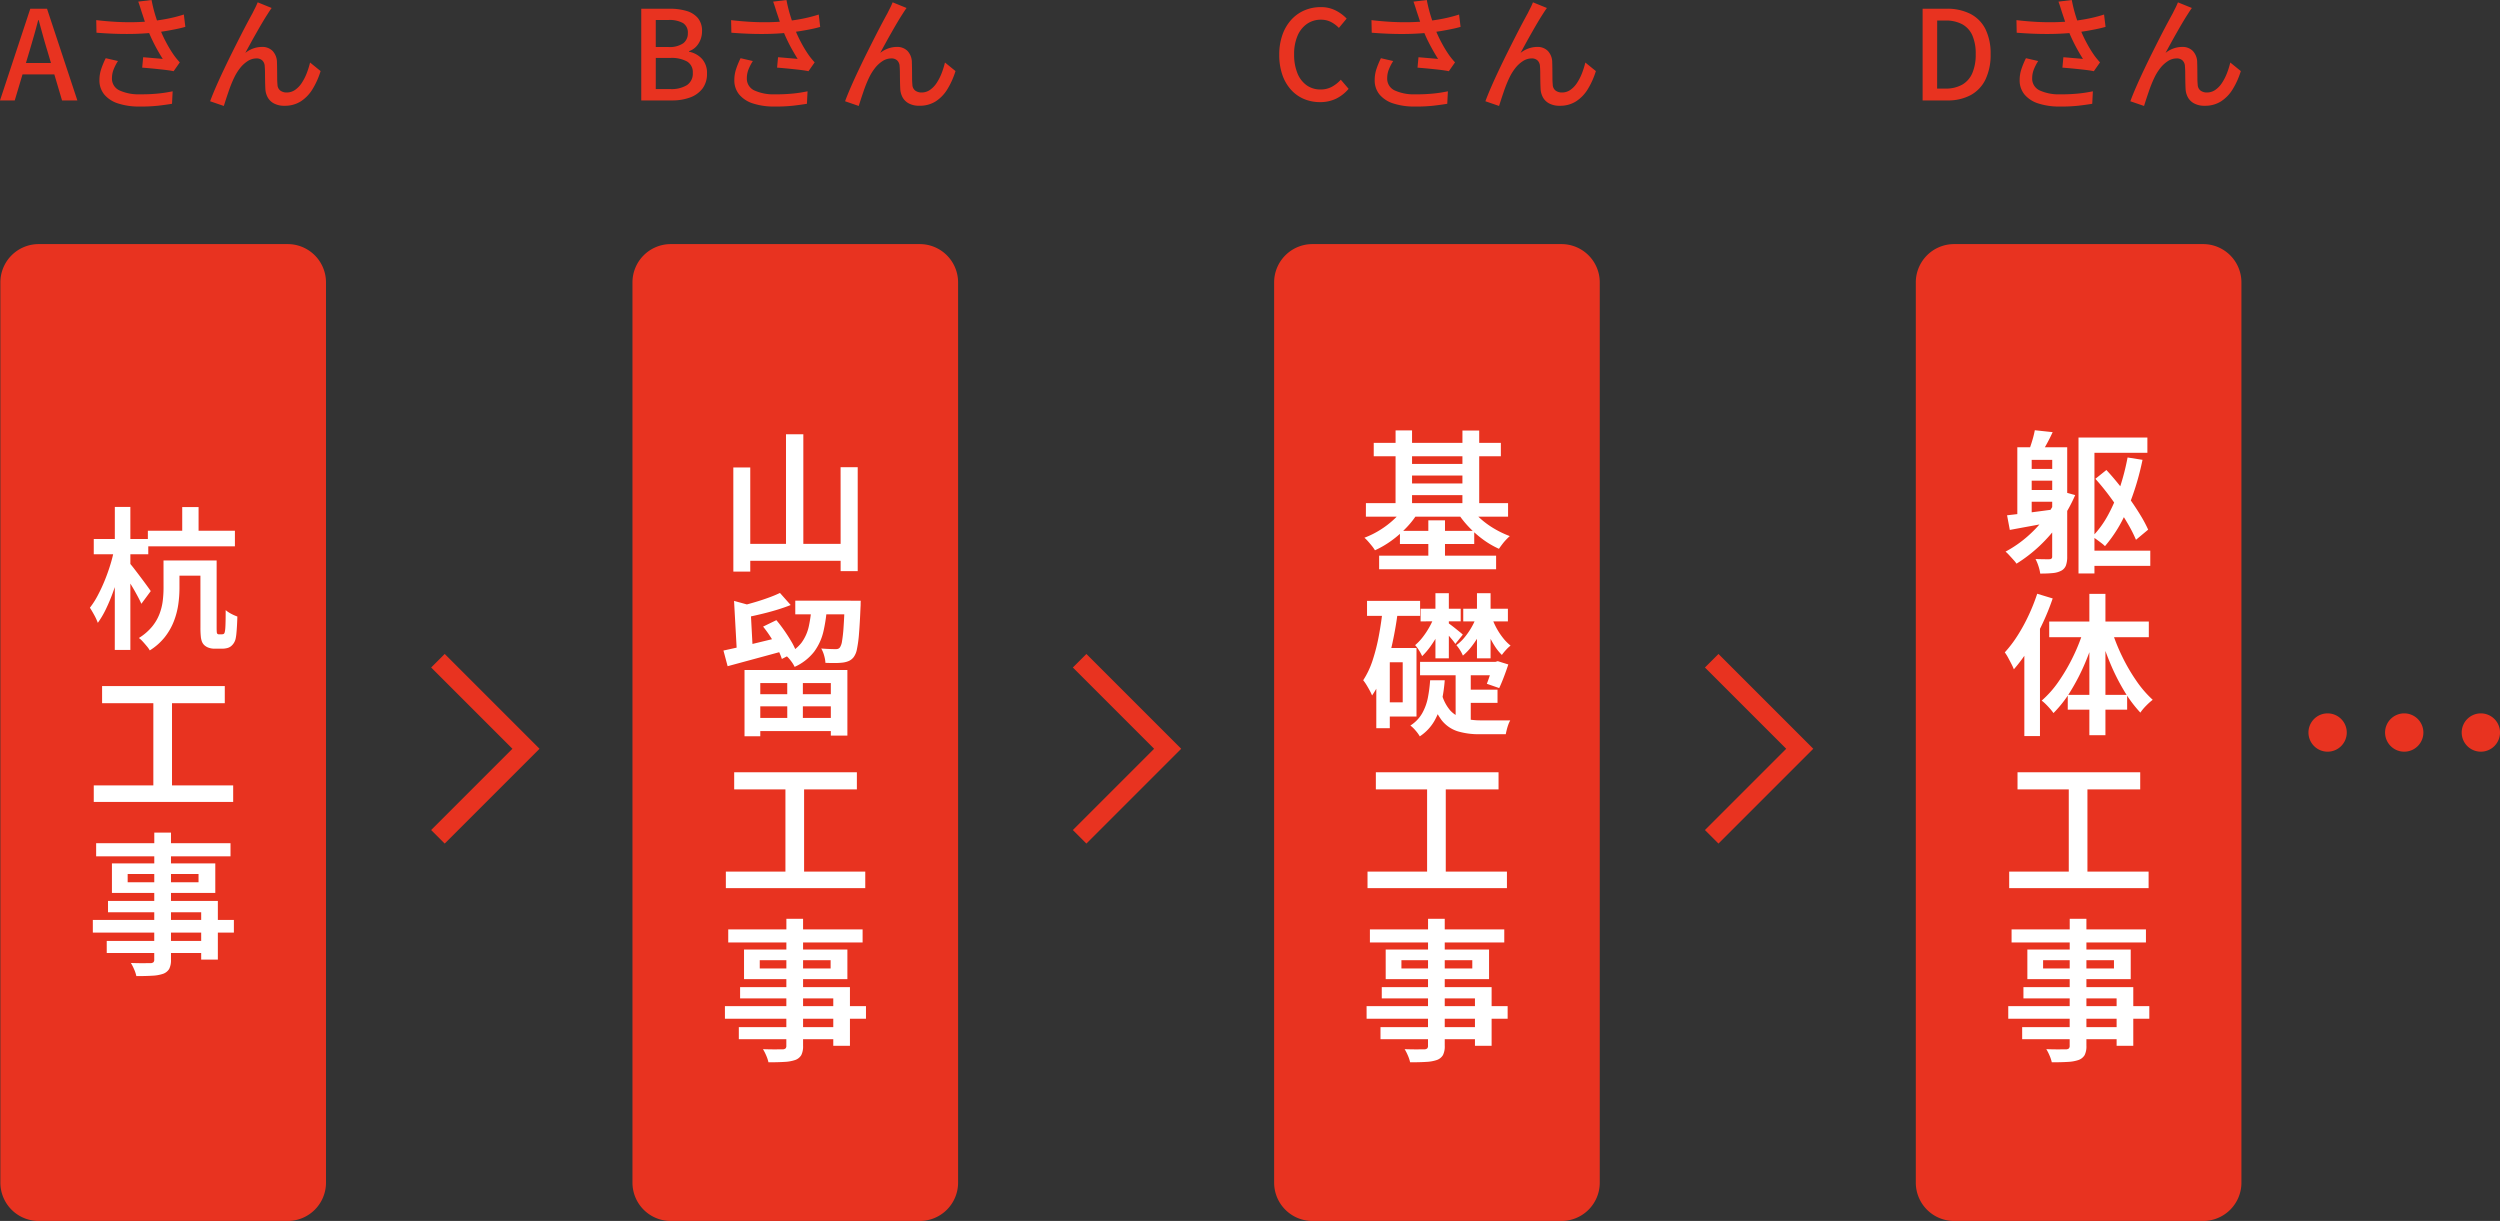 <svg xmlns="http://www.w3.org/2000/svg" width="261.038" height="127.487" viewBox="0 0 261.038 127.487">
  <rect x="0" y="0" width="261.038" height="127.487" fill="#333333" stroke="none"/>
  <g id="グループ_431234" data-name="グループ 431234" transform="translate(9034.038 10550.487)">
    <path id="パス_236315" data-name="パス 236315" d="M164.5,185.8h-14v-14h2v12h12Z" transform="translate(-9002.665 -10234.504) rotate(-135)" fill="#e83320"/>
    <path id="パス_236316" data-name="パス 236316" d="M164.5,185.8h-14v-14h2v12h12Z" transform="translate(-8935.665 -10234.504) rotate(-135)" fill="#e83320"/>
    <path id="パス_236317" data-name="パス 236317" d="M164.5,185.8h-14v-14h2v12h12Z" transform="translate(-8869.665 -10234.504) rotate(-135)" fill="#e83320"/>
    <path id="パス_237075" data-name="パス 237075" d="M-17.039,0l3.163-9.576h1.747L-8.961,0h-1.6L-12.1-5.2q-.241-.785-.461-1.584T-13-8.383h-.052q-.209.811-.436,1.606t-.46,1.581L-15.5,0Zm1.784-2.721V-3.908h4.474V-2.72Zm13.012-6.5q-.067-.217-.161-.513t-.2-.586l1.392-.167q.077.429.2.914t.281.967q.156.482.306.9A12.177,12.177,0,0,0,.31-6.064a12.416,12.416,0,0,0,.8,1.323q.148.21.306.4t.318.367l-.646.923q-.253-.058-.651-.11t-.862-.1q-.464-.05-.926-.093t-.841-.071l.1-1.086q.351.026.74.061l.74.063q.35.029.567.053-.254-.4-.545-.915t-.564-1.087q-.272-.57-.485-1.135t-.355-1q-.144-.44-.249-.748Zm-4.748.835q1.144.133,2.184.185t1.961.025q.921-.027,1.674-.106.55-.067,1.124-.161t1.139-.23q.564-.135,1.066-.3l.156,1.29q-.443.129-.97.235t-1.069.2q-.541.087-1.035.147a27.437,27.437,0,0,1-2.815.16q-1.545.015-3.388-.131Zm2.27,4.269a5.009,5.009,0,0,0-.462.9,2.474,2.474,0,0,0-.165.884,1.347,1.347,0,0,0,.765,1.278A4.8,4.8,0,0,0-2.418-.64,17.31,17.31,0,0,0-.544-.718,14.381,14.381,0,0,0,.988-.954L.923.349q-.583.1-1.435.2A17.154,17.154,0,0,1-2.5.638,7.045,7.045,0,0,1-4.7.318,3.085,3.085,0,0,1-6.148-.616a2.314,2.314,0,0,1-.509-1.519A3.635,3.635,0,0,1-6.481-3.25,8.547,8.547,0,0,1-6-4.41ZM11.326-9.653q-.087.119-.2.287t-.219.34q-.224.34-.522.842T9.763-7.11q-.327.572-.634,1.132T8.575-4.961a2.823,2.823,0,0,1,.868-.479,2.78,2.78,0,0,1,.87-.148,1.507,1.507,0,0,1,1.11.419,1.748,1.748,0,0,1,.457,1.212q.013.343.016.763t.007.828a6.957,6.957,0,0,0,.031.706.8.8,0,0,0,.307.638,1.1,1.1,0,0,0,.648.193,1.526,1.526,0,0,0,.884-.272,2.625,2.625,0,0,0,.7-.733,5.337,5.337,0,0,0,.518-1.016,8.632,8.632,0,0,0,.346-1.108l1.1.893a8.216,8.216,0,0,1-.846,1.892A3.953,3.953,0,0,1,14.365.1a3.072,3.072,0,0,1-1.688.457A2.255,2.255,0,0,1,11.539.3a1.584,1.584,0,0,1-.64-.646,2.067,2.067,0,0,1-.228-.815q-.02-.372-.028-.807t-.011-.856q0-.421-.03-.732a.887.887,0,0,0-.243-.61.851.851,0,0,0-.625-.22,1.682,1.682,0,0,0-.928.29A3.256,3.256,0,0,0,8-3.341a5.282,5.282,0,0,0-.6.988q-.14.286-.3.683t-.3.821q-.146.424-.268.8t-.2.626L4.9.086q.241-.656.609-1.5t.807-1.769q.439-.929.894-1.841t.87-1.727q.416-.815.742-1.426t.5-.922q.118-.244.262-.523t.283-.623Z" transform="translate(-9016.999 -10540)" fill="#e83320"/>
    <path id="パス_237076" data-name="パス 237076" d="M4,0H30a4,4,0,0,1,4,4V98a4,4,0,0,1-4,4H4a4,4,0,0,1-4-4V4A4,4,0,0,1,4,0Z" transform="translate(-9033.999 -10525)" fill="#e83320"/>
    <path id="パス_237078" data-name="パス 237078" d="M1.988-13.542H3.695v3.325H1.988ZM-1.6-11.069H7.489v1.627H-1.6Zm2.4,3.1H4.955v1.589H.8Zm-.766,0H1.7v2.927a11.976,11.976,0,0,1-.123,1.659,7.986,7.986,0,0,1-.456,1.747A6.464,6.464,0,0,1,.181.022,6.126,6.126,0,0,1-1.4,1.425,2.767,2.767,0,0,0-1.711.986q-.212-.257-.434-.5A2.473,2.473,0,0,0-2.538.13,5.633,5.633,0,0,0-1.16-1.056,4.794,4.794,0,0,0-.386-2.381,5.9,5.9,0,0,0-.045-3.756,11.107,11.107,0,0,0,.037-5.078Zm3.853,0H5.581V-.984q0,.282.011.439a.535.535,0,0,0,.042.21.227.227,0,0,0,.2.08h.292a.5.5,0,0,0,.135-.019.177.177,0,0,0,.1-.061A.4.4,0,0,0,6.432-.5a2.509,2.509,0,0,0,.05-.352q.021-.234.032-.743t.011-1.186a2.933,2.933,0,0,0,.57.38,4.841,4.841,0,0,0,.65.289q-.011.421-.035.874t-.059.827a4.881,4.881,0,0,1-.077.566A1.4,1.4,0,0,1,7.067,1a1.043,1.043,0,0,1-.417.19,2.2,2.2,0,0,1-.491.056H5.332a1.8,1.8,0,0,1-.564-.094A1.277,1.277,0,0,1,4.28.864,1.063,1.063,0,0,1,4.053.525,2.027,2.027,0,0,1,3.93-.017a8.628,8.628,0,0,1-.04-.939ZM-7.249-10.21h5.692v1.6H-7.249Zm2.2-3.343h1.622V1.378H-5.054Zm-.059,4.425,1.016.353q-.187.96-.466,1.989T-5.2-4.765A18.583,18.583,0,0,1-5.964-2.92a9.537,9.537,0,0,1-.861,1.467A5.813,5.813,0,0,0-7.2-2.266q-.249-.455-.452-.766a8.449,8.449,0,0,0,.8-1.245A16.962,16.962,0,0,0-6.13-5.814q.338-.821.6-1.668a15.685,15.685,0,0,0,.417-1.646ZM-3.5-7.681q.149.16.464.568t.674.885q.36.477.653.88t.411.579l-.979,1.327q-.155-.347-.413-.828t-.554-.979q-.3-.5-.573-.944t-.464-.734ZM-6.379,5.152H6.432V6.94H-6.379Zm-.87,10.366H7.308v1.729H-7.249Zm6.221-9.4H.921v10.1H-1.028Zm.1,14.331H.814V33.7a2.03,2.03,0,0,1-.187.983A1.229,1.229,0,0,1,0,35.19a4.012,4.012,0,0,1-1.108.2q-.669.043-1.694.043a3.558,3.558,0,0,0-.23-.7,4.953,4.953,0,0,0-.342-.672q.415.016.834.021t.748,0h.464a.52.52,0,0,0,.309-.094.4.4,0,0,0,.085-.3ZM-7,21.559H7.03v1.365H-7Zm3.291,3.21v.866h7.4V24.77Zm-1.643-1.107H5.441v3.086H-5.351Zm-.41,3.92H5.708v6.126H3.968V28.764H-5.761Zm-1.585,1.984H7.382v1.322H-7.345Zm1.452,2.192H4.894V33.02H-5.894Z" transform="translate(-9016.999 -10484)" fill="#fff"/>
    <path id="パス_237079" data-name="パス 237079" d="M-16.082,0V-9.576h2.98a6.023,6.023,0,0,1,1.737.229,2.44,2.44,0,0,1,1.194.743,2.069,2.069,0,0,1,.435,1.382,2.419,2.419,0,0,1-.162.877,2.2,2.2,0,0,1-.461.734,1.815,1.815,0,0,1-.735.465v.058a2.489,2.489,0,0,1,1.348.74,2.172,2.172,0,0,1,.528,1.541,2.521,2.521,0,0,1-.473,1.57,2.825,2.825,0,0,1-1.3.93A5.364,5.364,0,0,1-12.875,0Zm1.515-5.58h1.288A2.531,2.531,0,0,0-11.7-5.967a1.274,1.274,0,0,0,.482-1.047,1.157,1.157,0,0,0-.505-1.065A2.9,2.9,0,0,0-13.239-8.4h-1.328Zm0,4.394h1.523A3.083,3.083,0,0,0-11.31-1.6a1.44,1.44,0,0,0,.61-1.284,1.283,1.283,0,0,0-.6-1.182,3.357,3.357,0,0,0-1.742-.372h-1.523ZM-1.95-9.219q-.067-.217-.161-.513t-.2-.586l1.392-.167q.077.429.2.914t.281.967q.156.482.306.9A12.177,12.177,0,0,0,.6-6.064a12.416,12.416,0,0,0,.8,1.323q.148.21.306.4t.318.367l-.646.923q-.253-.058-.651-.11t-.862-.1q-.464-.05-.926-.093T-1.9-3.426l.1-1.086q.351.026.74.061l.74.063q.35.029.567.053Q0-4.733-.295-5.249T-.859-6.336q-.272-.57-.485-1.135t-.355-1Q-1.844-8.911-1.95-9.219Zm-4.75.835q1.144.133,2.184.185t1.961.025Q-1.632-8.2-.879-8.28q.55-.067,1.124-.161t1.139-.23q.564-.135,1.066-.3L2.6-7.676q-.443.129-.97.235T.567-7.248Q.026-7.161-.469-7.1a27.436,27.436,0,0,1-2.815.16q-1.545.015-3.388-.131Zm2.27,4.269a5.009,5.009,0,0,0-.462.9,2.474,2.474,0,0,0-.165.884,1.347,1.347,0,0,0,.765,1.278,4.8,4.8,0,0,0,2.165.415A17.31,17.31,0,0,0-.25-.718,14.38,14.38,0,0,0,1.282-.954L1.216.349q-.583.1-1.435.2A17.154,17.154,0,0,1-2.2.638,7.045,7.045,0,0,1-4.409.318,3.085,3.085,0,0,1-5.854-.616a2.314,2.314,0,0,1-.509-1.519,3.636,3.636,0,0,1,.175-1.116A8.547,8.547,0,0,1-5.711-4.41ZM11.619-9.653q-.087.119-.2.287t-.219.34q-.224.34-.522.842T10.056-7.11q-.327.572-.634,1.132T8.869-4.961a2.823,2.823,0,0,1,.868-.479,2.78,2.78,0,0,1,.87-.148,1.507,1.507,0,0,1,1.11.419,1.748,1.748,0,0,1,.457,1.212q.013.343.016.763t.007.828a6.957,6.957,0,0,0,.031.706.8.8,0,0,0,.307.638,1.1,1.1,0,0,0,.648.193,1.526,1.526,0,0,0,.884-.272,2.625,2.625,0,0,0,.7-.733,5.337,5.337,0,0,0,.518-1.016,8.632,8.632,0,0,0,.345-1.11l1.1.893a8.216,8.216,0,0,1-.846,1.892A3.953,3.953,0,0,1,14.658.1,3.072,3.072,0,0,1,12.97.554,2.255,2.255,0,0,1,11.832.3a1.584,1.584,0,0,1-.64-.646,2.067,2.067,0,0,1-.228-.815q-.02-.372-.028-.807t-.011-.856q0-.421-.03-.732a.887.887,0,0,0-.243-.61.851.851,0,0,0-.625-.22A1.682,1.682,0,0,0,9.1-4.1a3.256,3.256,0,0,0-.805.756,5.282,5.282,0,0,0-.6.988q-.14.286-.3.683t-.3.821q-.146.424-.268.8t-.2.629L5.2.086q.241-.656.609-1.5t.807-1.769q.439-.929.894-1.841t.87-1.727q.416-.815.742-1.426t.5-.922q.118-.244.262-.523t.283-.623Z" transform="translate(-8950.999 -10540)" fill="#e83320"/>
    <path id="パス_237080" data-name="パス 237080" d="M4,0H30a4,4,0,0,1,4,4V98a4,4,0,0,1-4,4H4a4,4,0,0,1-4-4V4A4,4,0,0,1,4,0Z" transform="translate(-8967.999 -10525)" fill="#e83320"/>
    <path id="パス_237081" data-name="パス 237081" d="M-.969-13.142H.841V-.66H-.969Zm-5.5,3.467H-4.7V1.2H-6.466Zm11.2-.032H6.519V1.148H4.736ZM-5.6-1.7H5.529V.068H-5.6Zm.3,13.168H5.441v6.856H3.712V12.833H-3.654v5.555H-5.3ZM-4.548,14H4.563v1.263H-4.548ZM0,4.235h5.78V5.658H0Zm-4.553,12.24H4.563V17.85H-4.548Zm3.713-4.429H.792v5.2H-.835ZM-6.393,4.255l2.114.583q-.048.176-.39.224l.241,4.5H-6.1ZM-7.5,9.439q.731-.155,1.686-.373t2.027-.48q1.072-.261,2.144-.517l.188,1.483q-1.461.4-2.943.8l-2.666.723Zm12.664-5.2h1.67l-.005.12q-.005.12-.005.273a2.569,2.569,0,0,1-.011.259q-.069,1.7-.157,2.762A12.568,12.568,0,0,1,6.437,9.3a2.025,2.025,0,0,1-.339.827,1.371,1.371,0,0,1-.5.4,2.307,2.307,0,0,1-.609.166,6.368,6.368,0,0,1-.8.048q-.5.006-1.04-.016a3.366,3.366,0,0,0-.139-.773,3.007,3.007,0,0,0-.3-.725q.469.037.86.051t.589.013a.948.948,0,0,0,.3-.029A.454.454,0,0,0,4.668,9.1a1.564,1.564,0,0,0,.213-.634,14.078,14.078,0,0,0,.16-1.447q.069-.962.123-2.534ZM-1.6,3.425-.479,4.688q-.683.272-1.478.512t-1.616.434q-.821.2-1.584.349a3.445,3.445,0,0,0-.19-.608,5.232,5.232,0,0,0-.276-.6q.714-.181,1.452-.4t1.41-.467A12.064,12.064,0,0,0-1.6,3.425ZM1.7,4.759H3.32a16.212,16.212,0,0,1-.373,2.654,5.737,5.737,0,0,1-.978,2.15A5.381,5.381,0,0,1-.066,11.144a3.455,3.455,0,0,0-.42-.664,3.161,3.161,0,0,0-.559-.58A4.232,4.232,0,0,0,.642,8.634,4.52,4.52,0,0,0,1.416,6.9,13.614,13.614,0,0,0,1.7,4.759ZM-3.361,6.94l1.386-.674q.416.491.823,1.075T-.408,8.5A6.6,6.6,0,0,1,.1,9.548l-1.5.771A6.2,6.2,0,0,0-1.856,9.26q-.312-.59-.7-1.2A11.617,11.617,0,0,0-3.361,6.94ZM-6.379,22.152H6.432V23.94H-6.379Zm-.87,10.366H7.308v1.729H-7.249Zm6.221-9.4H.921v10.1H-1.028Zm.1,14.331H.814V50.7a2.03,2.03,0,0,1-.187.983A1.229,1.229,0,0,1,0,52.19a4.012,4.012,0,0,1-1.108.2q-.669.043-1.694.043a3.558,3.558,0,0,0-.23-.7,4.953,4.953,0,0,0-.342-.672q.415.016.834.021t.748,0h.464a.52.52,0,0,0,.309-.094.4.4,0,0,0,.085-.3ZM-7,38.559H7.03v1.365H-7Zm3.291,3.21v.866h7.4V41.77Zm-1.643-1.107H5.441v3.086H-5.351Zm-.41,3.92H5.708v6.126H3.968V45.764H-5.761Zm-1.585,1.984H7.382v1.321H-7.345Zm1.452,2.192H4.894V50.02H-5.894Z" transform="translate(-8950.999 -10492)" fill="#fff"/>
    <path id="パス_237082" data-name="パス 237082" d="M-12.208.176A4.259,4.259,0,0,1-13.882-.15a3.83,3.83,0,0,1-1.355-.965,4.5,4.5,0,0,1-.905-1.557,6.289,6.289,0,0,1-.323-2.094,6.128,6.128,0,0,1,.333-2.091,4.613,4.613,0,0,1,.922-1.567,3.963,3.963,0,0,1,1.378-.982,4.274,4.274,0,0,1,1.7-.338,3.334,3.334,0,0,1,1.579.363,4.144,4.144,0,0,1,1.124.835l-.809.973a3.143,3.143,0,0,0-.83-.62,2.248,2.248,0,0,0-1.043-.237,2.506,2.506,0,0,0-1.459.438,2.862,2.862,0,0,0-.989,1.247,4.811,4.811,0,0,0-.354,1.936,5.113,5.113,0,0,0,.34,1.956,2.835,2.835,0,0,0,.961,1.266,2.454,2.454,0,0,0,1.463.443,2.431,2.431,0,0,0,1.169-.277,3.511,3.511,0,0,0,.94-.744l.816.953a4.046,4.046,0,0,1-1.31,1.031,3.786,3.786,0,0,1-1.674.357ZM-2.089-9.219q-.067-.217-.161-.513t-.2-.586l1.392-.167q.077.429.2.914t.281.967q.156.482.306.9a12.177,12.177,0,0,0,.735,1.64,12.416,12.416,0,0,0,.8,1.323q.148.21.306.4t.318.367l-.646.923Q.994-3.106.6-3.159t-.862-.1q-.464-.05-.926-.093t-.841-.071l.1-1.086q.351.026.74.061l.74.063q.35.029.567.053-.254-.4-.545-.915T-1-6.336q-.272-.57-.485-1.135t-.355-1Q-1.983-8.911-2.089-9.219Zm-4.748.835q1.144.133,2.184.185t1.961.025q.921-.027,1.674-.106.55-.067,1.124-.161t1.139-.23q.564-.135,1.066-.3l.156,1.29q-.443.129-.97.235t-1.069.2q-.541.087-1.035.147a27.437,27.437,0,0,1-2.815.16q-1.545.015-3.388-.131Zm2.27,4.269a5.009,5.009,0,0,0-.462.9,2.474,2.474,0,0,0-.165.884,1.347,1.347,0,0,0,.765,1.278,4.8,4.8,0,0,0,2.165.415A17.31,17.31,0,0,0-.389-.718,14.38,14.38,0,0,0,1.143-.954L1.077.349q-.583.1-1.435.2a17.154,17.154,0,0,1-1.984.09A7.045,7.045,0,0,1-4.548.318,3.085,3.085,0,0,1-5.994-.616,2.314,2.314,0,0,1-6.5-2.135,3.635,3.635,0,0,1-6.327-3.25,8.547,8.547,0,0,1-5.85-4.41ZM11.48-9.653q-.087.119-.2.287t-.219.34q-.224.34-.522.842T9.917-7.11q-.327.572-.634,1.132T8.73-4.961A2.823,2.823,0,0,1,9.6-5.44a2.78,2.78,0,0,1,.87-.148,1.507,1.507,0,0,1,1.11.419,1.748,1.748,0,0,1,.457,1.212q.013.343.016.763t.007.828a6.957,6.957,0,0,0,.031.706.8.8,0,0,0,.307.638,1.1,1.1,0,0,0,.648.193A1.526,1.526,0,0,0,13.93-1.1a2.625,2.625,0,0,0,.7-.733,5.337,5.337,0,0,0,.518-1.016,8.632,8.632,0,0,0,.346-1.108l1.1.893a8.216,8.216,0,0,1-.846,1.892A3.953,3.953,0,0,1,14.519.1a3.072,3.072,0,0,1-1.688.457A2.255,2.255,0,0,1,11.693.3a1.584,1.584,0,0,1-.64-.646,2.067,2.067,0,0,1-.228-.815q-.02-.372-.028-.807t-.011-.856q0-.421-.03-.732a.887.887,0,0,0-.243-.61.851.851,0,0,0-.625-.22,1.682,1.682,0,0,0-.928.29,3.256,3.256,0,0,0-.805.756,5.282,5.282,0,0,0-.6.988q-.14.286-.3.683t-.3.821q-.146.424-.268.8t-.2.625L5.059.086q.241-.656.609-1.5t.807-1.769q.439-.929.894-1.841t.87-1.727q.416-.815.742-1.426t.5-.922q.118-.244.262-.523t.283-.623Z" transform="translate(-8883.999 -10540)" fill="#e83320"/>
    <path id="パス_237083" data-name="パス 237083" d="M4,0H30a4,4,0,0,1,4,4V98a4,4,0,0,1-4,4H4a4,4,0,0,1-4-4V4A4,4,0,0,1,4,0Z" transform="translate(-8900.999 -10525)" fill="#e83320"/>
    <path id="パス_237084" data-name="パス 237084" d="M-6.6-12.244H6.673v1.4H-6.6ZM-6.037-.468H6.177V.951H-6.037Zm2.721-9.578h6.59v1.214h-6.59Zm0,2.038h6.59v1.219h-6.59Zm-4.1,2.053H7.426v1.418H-7.42Zm3.554,2.9H3.893v1.37H-3.866Zm-.457-10.49H-2.6v8.369H-4.323Zm6.981.011h1.75v8.369H2.658ZM-.9-4.159H.84V.352H-.9ZM-3.383-5.553l1.44.535a9,9,0,0,1-1.222,1.6A11.363,11.363,0,0,1-4.731-2.047,9.936,9.936,0,0,1-6.472-1.028a3.7,3.7,0,0,0-.311-.444q-.193-.241-.4-.476a4.041,4.041,0,0,0-.391-.391A9.281,9.281,0,0,0-5.94-3.15,9.305,9.305,0,0,0-4.476-4.271,7.042,7.042,0,0,0-3.383-5.553Zm6.841,0a6.7,6.7,0,0,0,1.08,1.215,8.982,8.982,0,0,0,1.45,1.055,10.115,10.115,0,0,0,1.619.773q-.177.155-.4.391a5.326,5.326,0,0,0-.407.484q-.19.249-.324.452A9.02,9.02,0,0,1,4.8-2.164,10.99,10.99,0,0,1,3.288-3.506,10.063,10.063,0,0,1,2.1-5.034ZM-7.3,4.255h5.54V5.818H-7.3Zm1.665,4.918h3.5V16.33h-3.5V14.848h2.06V10.662h-2.06Zm-.019-4.1,1.579.236Q-4.288,7-4.638,8.609A22.751,22.751,0,0,1-5.5,11.637,11.094,11.094,0,0,1-6.773,14.13a5.268,5.268,0,0,0-.24-.5q-.16-.3-.348-.605A4.532,4.532,0,0,0-7.7,12.54a8.719,8.719,0,0,0,.984-2.082,19.843,19.843,0,0,0,.65-2.565q.26-1.379.41-2.824Zm-.676,4.1h1.407V17.55h-1.41Zm4.627-4.1H2.481v1.32H-1.706Zm-.059,5.549H6.33v1.4H-1.765Zm4.405,2.9H6.325V14.9H2.641Zm-2.8-10.07h1.4v6.8h-1.4ZM-.268,5.864l.979.545a9.157,9.157,0,0,1-.584,1.31,11.714,11.714,0,0,1-.79,1.269,7.5,7.5,0,0,1-.883,1.038,4.519,4.519,0,0,0-.323-.6,3.5,3.5,0,0,0-.409-.551A5.217,5.217,0,0,0-1.5,8.06,8.32,8.32,0,0,0-.793,6.994a7.815,7.815,0,0,0,.525-1.13Zm5.956.016a8.117,8.117,0,0,0,.5,1.157,7.133,7.133,0,0,0,.7,1.073,4.693,4.693,0,0,0,.8.813,3.618,3.618,0,0,0-.476.447A4.966,4.966,0,0,0,6.78,9.9a5.319,5.319,0,0,1-.8-1.014A8.815,8.815,0,0,1,5.3,7.566a13.165,13.165,0,0,1-.49-1.4ZM1.22,6.594q.107.075.317.234t.445.349l.434.351a3.162,3.162,0,0,1,.285.253L1.92,8.75a4.953,4.953,0,0,0-.4-.531Q1.254,7.9.982,7.59a6.071,6.071,0,0,0-.453-.477ZM2.747,5.076H7.409V6.393H2.747ZM4.179,3.452H5.6v6.8H4.179ZM4.138,5.864l.936.519a8.663,8.663,0,0,1-.6,1.331A10.077,10.077,0,0,1,3.65,8.975a6.09,6.09,0,0,1-.941.992,3.5,3.5,0,0,0-.3-.573,3.693,3.693,0,0,0-.382-.519,4.431,4.431,0,0,0,.835-.784A7.584,7.584,0,0,0,3.6,7.031a6.6,6.6,0,0,0,.538-1.167Zm1.731,4.761H6.1l.251-.075,1.1.342q-.208.64-.464,1.31T6.5,13.359L5.21,12.91q.165-.422.352-1t.3-1.1ZM.483,13.9A4.339,4.339,0,0,0,1.4,15.708a2.8,2.8,0,0,0,1.37.81,7.513,7.513,0,0,0,1.767.213H4.96q.3,0,.68,0t.776,0q.392,0,.728,0t.512,0a2.554,2.554,0,0,0-.2.431,5.533,5.533,0,0,0-.163.535q-.069.275-.107.479H4.433a7.662,7.662,0,0,1-2.256-.3,3.461,3.461,0,0,1-1.67-1.142A6.714,6.714,0,0,1-.641,14.27Zm-1.2-1.359H.814a16.256,16.256,0,0,1-.333,2.283A7,7,0,0,1-.29,16.83,4.825,4.825,0,0,1-1.79,18.4a3.961,3.961,0,0,0-.436-.6,3.313,3.313,0,0,0-.548-.53A3.686,3.686,0,0,0-1.547,16a5.454,5.454,0,0,0,.6-1.636,14.573,14.573,0,0,0,.235-1.823Zm2.667-1.483h1.58V17.41l-1.579-.685ZM-6.379,22.152H6.432V23.94H-6.379Zm-.87,10.366H7.308v1.729H-7.249Zm6.221-9.4H.921v10.1H-1.028Zm.1,14.331H.814V50.7a2.03,2.03,0,0,1-.187.983A1.229,1.229,0,0,1,0,52.19a4.012,4.012,0,0,1-1.108.2q-.669.043-1.694.043a3.558,3.558,0,0,0-.23-.7,4.953,4.953,0,0,0-.342-.672q.415.016.834.021t.748,0h.464a.52.52,0,0,0,.309-.094.4.4,0,0,0,.085-.3ZM-7,38.559H7.03v1.365H-7Zm3.291,3.21v.866h7.4V41.77Zm-1.643-1.107H5.441v3.086H-5.351Zm-.41,3.92H5.708v6.126H3.968V45.764H-5.761Zm-1.585,1.984H7.382v1.321H-7.345Zm1.452,2.192H4.894V50.02H-5.894Z" transform="translate(-8883.999 -10492)" fill="#fff"/>
    <path id="パス_237085" data-name="パス 237085" d="M-16.289,0V-9.576h2.49a5.343,5.343,0,0,1,2.5.538,3.6,3.6,0,0,1,1.57,1.59,5.717,5.717,0,0,1,.54,2.623,5.888,5.888,0,0,1-.536,2.637A3.671,3.671,0,0,1-11.273-.554,5.028,5.028,0,0,1-13.72,0Zm1.515-1.237h.867a3.483,3.483,0,0,0,1.733-.4,2.516,2.516,0,0,0,1.068-1.2,4.844,4.844,0,0,0,.361-1.987A4.716,4.716,0,0,0-11.1-6.8a2.442,2.442,0,0,0-1.068-1.162,3.606,3.606,0,0,0-1.733-.382h-.867ZM-1.743-9.219q-.067-.217-.161-.513t-.2-.586l1.392-.167q.077.429.2.914t.281.967q.156.482.306.9A12.177,12.177,0,0,0,.81-6.064a12.416,12.416,0,0,0,.8,1.323q.148.21.306.4t.318.367l-.646.923q-.253-.058-.651-.11t-.862-.1q-.464-.05-.926-.093t-.841-.071l.1-1.086q.351.026.74.061l.74.063q.35.029.567.053Q.2-4.734-.09-5.249T-.652-6.336q-.272-.57-.485-1.135t-.355-1Q-1.638-8.911-1.743-9.219Zm-4.748.835q1.144.133,2.184.185t1.961.025q.92-.026,1.673-.106.55-.067,1.124-.161t1.139-.23q.564-.135,1.066-.3l.156,1.29q-.443.129-.97.235t-1.068.2Q.233-7.161-.262-7.1a27.436,27.436,0,0,1-2.815.16q-1.545.015-3.388-.131Zm2.27,4.269a5.009,5.009,0,0,0-.462.9,2.474,2.474,0,0,0-.165.884,1.347,1.347,0,0,0,.765,1.278,4.8,4.8,0,0,0,2.165.415A17.31,17.31,0,0,0-.044-.718,14.38,14.38,0,0,0,1.488-.954L1.423.349q-.583.1-1.435.2A17.153,17.153,0,0,1-2,.638,7.045,7.045,0,0,1-4.2.318,3.085,3.085,0,0,1-5.648-.616a2.314,2.314,0,0,1-.509-1.519A3.635,3.635,0,0,1-5.981-3.25,8.547,8.547,0,0,1-5.5-4.41ZM11.826-9.653q-.087.119-.2.287t-.219.34q-.224.34-.522.842T10.263-7.11q-.327.572-.634,1.132T9.075-4.961a2.823,2.823,0,0,1,.868-.479,2.78,2.78,0,0,1,.87-.148,1.507,1.507,0,0,1,1.11.419,1.748,1.748,0,0,1,.457,1.212q.013.343.016.763t.007.828a6.957,6.957,0,0,0,.031.706.8.8,0,0,0,.307.638,1.1,1.1,0,0,0,.648.193,1.526,1.526,0,0,0,.884-.272,2.625,2.625,0,0,0,.7-.733,5.337,5.337,0,0,0,.518-1.016,8.632,8.632,0,0,0,.346-1.108l1.1.893a8.216,8.216,0,0,1-.846,1.892A3.953,3.953,0,0,1,14.865.1a3.072,3.072,0,0,1-1.688.457A2.255,2.255,0,0,1,12.039.3a1.584,1.584,0,0,1-.64-.646,2.067,2.067,0,0,1-.228-.815q-.02-.372-.028-.807t-.011-.856q0-.421-.03-.732a.887.887,0,0,0-.243-.61.851.851,0,0,0-.625-.22,1.682,1.682,0,0,0-.928.29A3.256,3.256,0,0,0,8.5-3.34a5.282,5.282,0,0,0-.6.988q-.14.286-.3.683t-.3.821q-.146.424-.268.8t-.2.625L5.4.086q.241-.656.609-1.5t.807-1.769q.439-.929.894-1.841t.87-1.727q.42-.812.747-1.422t.5-.922q.118-.244.262-.523t.283-.623Z" transform="translate(-8816.999 -10540)" fill="#e83320"/>
    <path id="パス_237086" data-name="パス 237086" d="M4,0H30a4,4,0,0,1,4,4V98a4,4,0,0,1-4,4H4a4,4,0,0,1-4-4V4A4,4,0,0,1,4,0Z" transform="translate(-8833.999 -10525)" fill="#e83320"/>
    <path id="パス_237087" data-name="パス 237087" d="M-5.428-9.521h3.464V-8.3H-5.428Zm0,2.2h3.464V-6.1H-5.428ZM.872-.99H7.484V.6H.872ZM-4.574-13.564l1.863.2q-.267.587-.577,1.156t-.55.969l-1.327-.278q.176-.459.344-1.033a9.945,9.945,0,0,0,.247-1.014ZM-6.4-11.783h4.47v1.311H-4.9v6.29H-6.4Zm3.646,0h1.563V-.366a2.644,2.644,0,0,1-.133.92,1.04,1.04,0,0,1-.491.551A2.313,2.313,0,0,1-2.7,1.35q-.525.054-1.309.054A4.145,4.145,0,0,0-4.19.636,4.683,4.683,0,0,0-4.5-.116q.479.016.9.021t.562,0A.368.368,0,0,0-2.822-.17a.292.292,0,0,0,.061-.213Zm-4.717,7.1q.97-.107,2.343-.282T-2.3-5.339l.059,1.263q-1.317.256-2.6.49t-2.343.432ZM-1.9-7.22l1.542.428a16.057,16.057,0,0,1-1.61,2.871A16,16,0,0,1-4.062-1.5,15.189,15.189,0,0,1-6.484.369a3.378,3.378,0,0,0-.321-.4q-.214-.238-.433-.476A4.468,4.468,0,0,0-7.629-.89,12.15,12.15,0,0,0-5.287-2.52,13.238,13.238,0,0,0-3.333-4.673,12.693,12.693,0,0,0-1.9-7.22Zm7.009-3.5,1.563.246a27.888,27.888,0,0,1-1.55,5.087A14.09,14.09,0,0,1,2.753-1.462a3.488,3.488,0,0,0-.38-.326q-.252-.193-.506-.377t-.436-.292a10.06,10.06,0,0,0,1.626-2.22A17.108,17.108,0,0,0,4.282-7.51a24.341,24.341,0,0,0,.83-3.209ZM-.011-12.8H7.18v1.59H1.653v12.6H-.011ZM1.75-8.491,2.9-9.412q.662.712,1.31,1.524T5.441-6.245q.584.834,1.056,1.617a13.251,13.251,0,0,1,.765,1.444L5.989-2.123A13.91,13.91,0,0,0,5.256-3.6Q4.8-4.4,4.23-5.257t-1.2-1.689Q2.39-7.782,1.75-8.491Zm-6.074,12L-2.707,4a24.93,24.93,0,0,1-1.1,2.707A26.409,26.409,0,0,1-5.2,9.269,15.631,15.631,0,0,1-6.762,11.4a4.9,4.9,0,0,0-.246-.544q-.171-.335-.356-.675a4.216,4.216,0,0,0-.345-.549A12.487,12.487,0,0,0-6.39,7.9,18.39,18.39,0,0,0-5.23,5.787a20.239,20.239,0,0,0,.906-2.276Zm-1.343,4.34,1.622-1.627.01.016V18.367H-5.667Zm6.79-4.328H2.8v14.76H1.123ZM-3.07,6.409H7.33V8.047H-3.07Zm1.937,7.662h6.2v1.541H-1.134ZM3.45,7.309a19.979,19.979,0,0,0,1.1,2.751,19.034,19.034,0,0,0,1.487,2.552,11.337,11.337,0,0,0,1.7,1.971,6.283,6.283,0,0,0-.68.61,5.16,5.16,0,0,0-.61.728,13.24,13.24,0,0,1-1.687-2.26,21.952,21.952,0,0,1-1.449-2.868,28.594,28.594,0,0,1-1.1-3.126ZM.557,7.185,1.8,7.533A26.49,26.49,0,0,1,.667,10.76,21.745,21.745,0,0,1-.839,13.682a12.34,12.34,0,0,1-1.786,2.287,5.009,5.009,0,0,0-.356-.452q-.217-.249-.45-.479a3.725,3.725,0,0,0-.425-.369,10.619,10.619,0,0,0,1.773-2.006A19.245,19.245,0,0,0-.556,10.035,19.056,19.056,0,0,0,.557,7.185ZM-6.379,22.152H6.432V23.94H-6.379Zm-.87,10.366H7.308v1.729H-7.249Zm6.221-9.4H.921v10.1H-1.028Zm.1,14.331H.814V50.7a2.03,2.03,0,0,1-.187.983A1.229,1.229,0,0,1,0,52.19a4.012,4.012,0,0,1-1.108.2q-.669.043-1.694.043a3.558,3.558,0,0,0-.23-.7,4.953,4.953,0,0,0-.342-.672q.415.016.834.021t.748,0h.464a.52.52,0,0,0,.309-.094.4.4,0,0,0,.085-.3ZM-7,38.559H7.03v1.365H-7Zm3.291,3.21v.866h7.4V41.77Zm-1.643-1.107H5.441v3.086H-5.351Zm-.41,3.92H5.708v6.126H3.968V45.764H-5.761Zm-1.585,1.984H7.382v1.321H-7.345Zm1.452,2.192H4.894V50.02H-5.894Z" transform="translate(-8816.999 -10492)" fill="#fff"/>
    <path id="パス_237088" data-name="パス 237088" d="M2,0A2,2,0,1,1,0,2,2,2,0,0,1,2,0Z" transform="translate(-8793 -10476)" fill="#e83320"/>
    <path id="パス_237089" data-name="パス 237089" d="M2,0A2,2,0,1,1,0,2,2,2,0,0,1,2,0Z" transform="translate(-8785 -10476)" fill="#e83320"/>
    <path id="パス_237090" data-name="パス 237090" d="M2,0A2,2,0,1,1,0,2,2,2,0,0,1,2,0Z" transform="translate(-8777 -10476)" fill="#e83320"/>
  </g>
</svg>
